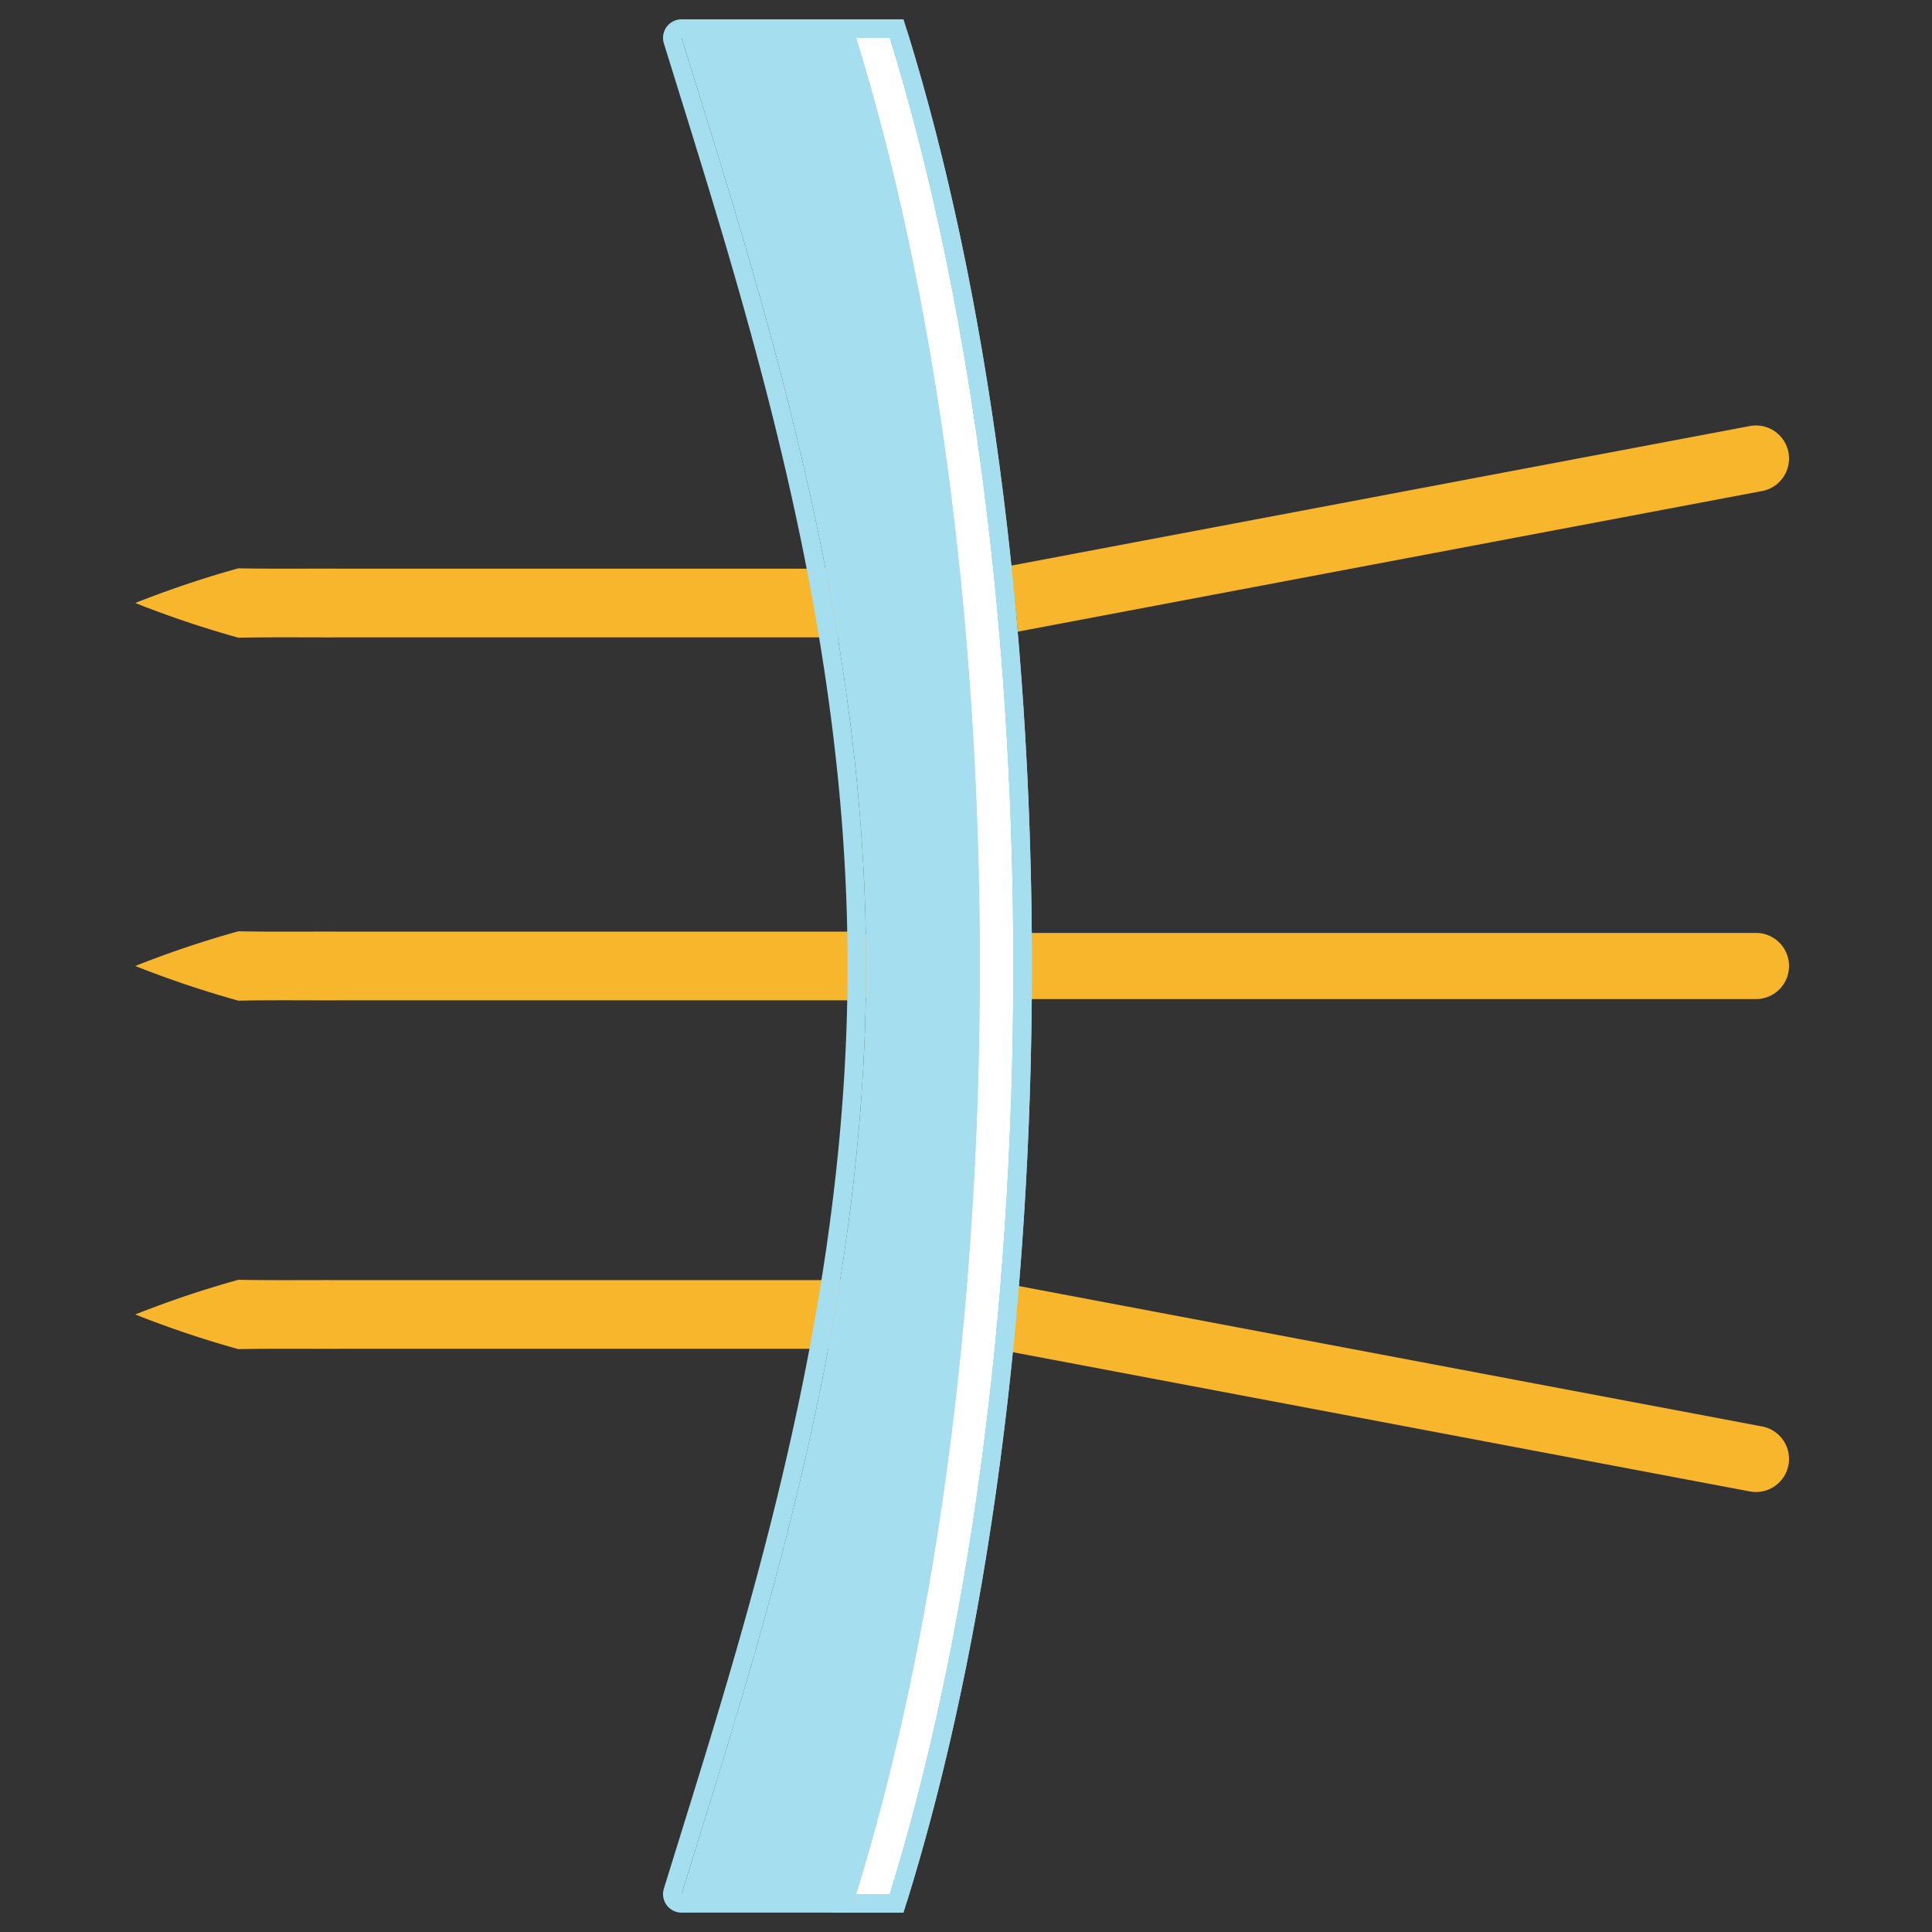 <svg xmlns="http://www.w3.org/2000/svg" width="200" height="200" viewBox="0 0 200 200">
  <rect x="0" y="0" width="200" height="200" fill="#333333" stroke="none"/>
  <g id="グループ_106" data-name="グループ 106" transform="translate(-160 -1440)">
    <rect id="長方形_311" data-name="長方形 311" width="200" height="200" transform="translate(160 1440)" fill="none"/>
    <g id="グループ_99" data-name="グループ 99" transform="translate(98.662 1381.521)">
      <g id="グループ_94" data-name="グループ 94" transform="translate(75.338 117.311)">
        <path id="パス_203" data-name="パス 203" d="M75.338,93.646a105.819,105.819,0,0,1,10.678-3.591c3.559.071,7.117.019,10.676.037h53.387c3.559,1.08,7.117,2.127,10.676,3.555-3.559,1.426-7.118,2.473-10.676,3.555H96.692c-3.559.015-7.117-.037-10.676.035A106.287,106.287,0,0,1,75.338,93.646Z" transform="translate(-75.338 -90.055)" fill="#f8b62d"/>
        <path id="パス_204" data-name="パス 204" d="M75.338,113.2a105.815,105.815,0,0,1,10.678-3.591c3.559.071,7.117.019,10.676.036h53.387c3.559,1.08,7.117,2.127,10.676,3.555-3.559,1.426-7.118,2.473-10.676,3.555H96.692c-3.559.015-7.117-.037-10.676.035A106.279,106.279,0,0,1,75.338,113.2Z" transform="translate(-75.338 -72.034)" fill="#f8b62d"/>
        <path id="パス_205" data-name="パス 205" d="M75.338,131.974a106.3,106.3,0,0,1,10.678-3.591c3.559.071,7.117.021,10.676.036h53.387c3.559,1.08,7.117,2.129,10.676,3.555-3.559,1.426-7.118,2.473-10.676,3.555H96.692c-3.559.015-7.117-.035-10.676.036A106.3,106.3,0,0,1,75.338,131.974Z" transform="translate(-75.338 -54.733)" fill="#f8b62d"/>
      </g>
      <g id="グループ_95" data-name="グループ 95" transform="translate(159.535 102.525)">
        <path id="パス_206" data-name="パス 206" d="M202.736,116.544H122.577a3.423,3.423,0,0,1,0-6.847h80.158a3.423,3.423,0,0,1,0,6.847Z" transform="translate(-119.155 -57.167)" fill="#f8b62d"/>
        <path id="パス_207" data-name="パス 207" d="M202.994,85.148a3.422,3.422,0,0,0-4-2.729L122.523,96.868c.238,2.273.49,4.535.688,6.835l77.057-14.558A3.422,3.422,0,0,0,202.994,85.148Z" transform="translate(-116.051 -82.36)" fill="#f8b62d"/>
        <path id="パス_208" data-name="パス 208" d="M202.994,147.264a3.424,3.424,0,0,1-4,2.729l-76.475-14.448c.238-2.273.49-4.535.688-6.835l77.057,14.558A3.421,3.421,0,0,1,202.994,147.264Z" transform="translate(-116.051 -39.647)" fill="#f8b62d"/>
      </g>
      <g id="グループ_98" data-name="グループ 98" transform="translate(129.975 60.479)">
        <g id="グループ_96" data-name="グループ 96">
          <path id="パス_209" data-name="パス 209" d="M104.771,61.479c7.959,25.737,19.1,59.313,19.1,96.078s-11.143,70.339-19.1,96.078h21.556c7.957-25.739,12.786-59.315,12.786-96.078s-4.829-70.341-12.786-96.078Z" transform="translate(-102.85 -59.557)" fill="#a5deee"/>
          <path id="パス_210" data-name="パス 210" d="M127.248,62.4c7.957,25.737,12.786,59.313,12.786,96.078s-4.829,70.339-12.786,96.078H105.692c7.959-25.739,19.1-59.315,19.1-96.078s-11.143-70.341-19.1-96.078h21.556m0-1.922H105.692a1.921,1.921,0,0,0-1.835,2.488l1.418,4.571c7.84,25.219,17.6,56.606,17.6,90.94s-9.758,65.72-17.6,90.938l-1.418,4.571a1.924,1.924,0,0,0,1.835,2.49h21.556a1.924,1.924,0,0,0,1.837-1.355c8.3-26.848,12.871-61.171,12.871-96.645s-4.571-69.8-12.871-96.647a1.922,1.922,0,0,0-1.837-1.353Z" transform="translate(-103.771 -60.479)" fill="#a5deee"/>
        </g>
        <g id="グループ_97" data-name="グループ 97" transform="translate(17.386)">
          <path id="パス_211" data-name="パス 211" d="M114.175,61.479c7.957,25.737,12.8,59.313,12.8,96.078s-4.838,70.339-12.8,96.078h3.486c7.957-25.739,12.786-59.315,12.786-96.078s-4.829-70.341-12.786-96.078Z" transform="translate(-111.569 -59.557)" fill="#fff"/>
          <path id="パス_212" data-name="パス 212" d="M118.91,62.4c7.957,25.737,12.786,59.313,12.786,96.078s-4.829,70.339-12.786,96.078h-3.486c7.957-25.739,12.8-59.315,12.8-96.078s-4.838-70.341-12.8-96.078h3.486m1.418-1.922h-7.509l.771,2.488c8.2,26.51,12.709,60.429,12.709,95.512s-4.514,69-12.709,95.51l-.771,2.49h7.509l.419-1.355c8.3-26.848,12.871-61.171,12.871-96.645s-4.571-69.8-12.871-96.647l-.419-1.353Z" transform="translate(-112.819 -60.479)" fill="#a5deee"/>
        </g>
      </g>
    </g>
  </g>
</svg>
